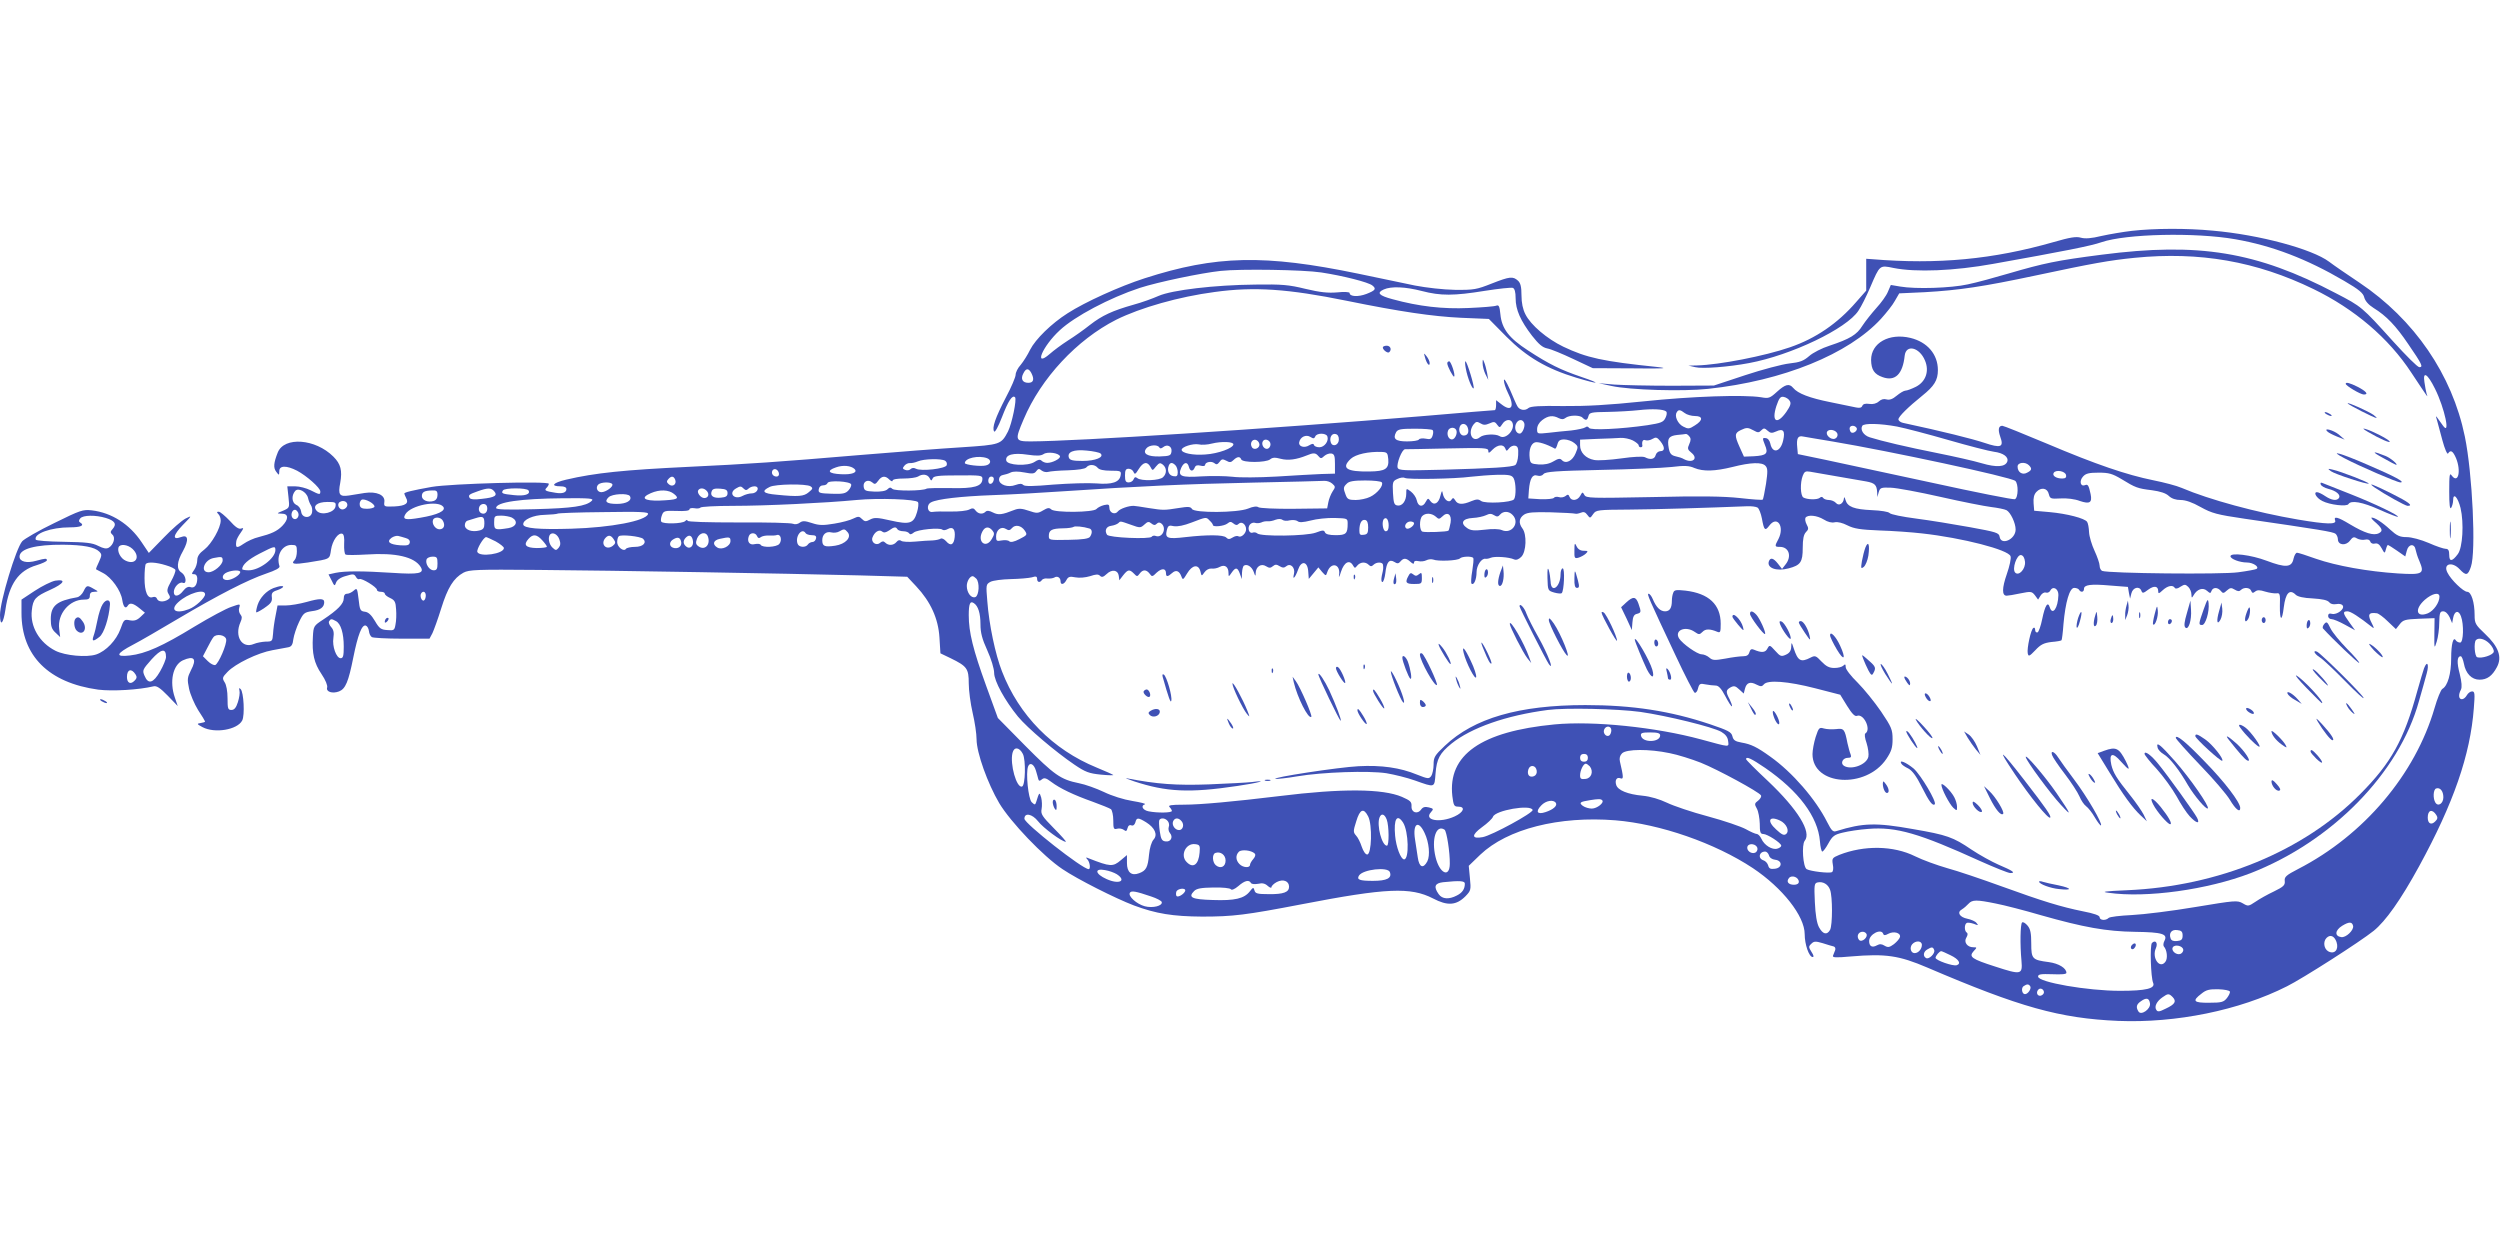 <?xml version="1.0" standalone="no"?>
<!DOCTYPE svg PUBLIC "-//W3C//DTD SVG 20010904//EN"
 "http://www.w3.org/TR/2001/REC-SVG-20010904/DTD/svg10.dtd">
<svg version="1.0" xmlns="http://www.w3.org/2000/svg"
 width="1280pt" height="640pt" viewBox="0 0 1280 640"
 preserveAspectRatio="xMidYMid meet">
<g transform="translate(0,640) scale(0.1,-0.1)"
fill="#3f51b5" stroke="none">
<path d="M10915 5218 c-44 -5 -114 -17 -155 -26 -53 -13 -84 -15 -106 -9 -24
7 -55 2 -138 -22 -311 -89 -594 -116 -931 -88 l-30 2 0 -81 0 -82 -51 -58
c-95 -110 -208 -187 -339 -232 -130 -45 -363 -90 -476 -93 l-44 -1 35 -8 c36
-9 169 1 275 21 215 40 500 176 560 268 14 20 41 74 61 121 49 114 47 113 119
98 114 -23 311 -15 510 21 364 65 501 92 555 111 126 43 480 51 685 15 189
-33 366 -101 557 -213 77 -45 98 -63 103 -85 5 -18 21 -37 48 -54 65 -40 114
-91 178 -186 70 -102 77 -117 56 -117 -9 0 -69 60 -135 133 -160 177 -160 177
-293 246 -406 213 -702 261 -1198 197 -233 -30 -294 -43 -476 -96 -71 -21
-166 -47 -210 -56 -86 -19 -266 -25 -347 -11 l-47 8 -15 -35 c-8 -20 -35 -57
-59 -83 -24 -27 -56 -67 -71 -90 -29 -47 -64 -68 -169 -103 -38 -12 -85 -36
-104 -53 -29 -25 -47 -32 -102 -38 -36 -4 -138 -31 -226 -60 l-160 -53 -215
-1 c-118 0 -251 3 -295 6 l-80 7 65 -14 c96 -21 365 -29 495 -15 384 41 720
178 886 359 27 30 60 71 71 92 l22 38 131 6 c175 10 297 28 570 86 291 62 375
77 504 90 333 33 624 -18 916 -160 210 -102 385 -251 501 -428 91 -137 86
-131 78 -107 -3 11 -8 37 -11 59 -9 58 16 43 54 -34 50 -100 81 -247 40 -188
-7 9 -18 25 -25 35 -11 16 -12 15 -5 -7 4 -14 16 -61 28 -104 12 -45 25 -74
29 -68 13 21 25 13 41 -24 27 -66 11 -133 -22 -89 -11 16 -13 5 -13 -81 0 -67
3 -94 10 -84 5 8 10 26 10 38 0 42 24 17 38 -39 18 -77 11 -203 -14 -236 -29
-39 -44 -40 -44 -4 0 23 -5 31 -18 31 -10 0 -49 13 -87 30 -40 17 -88 30 -113
30 -35 0 -50 7 -85 39 -41 38 -78 61 -94 61 -4 -1 1 -8 12 -18 43 -37 48 -50
25 -62 -27 -14 -72 0 -149 46 -61 37 -84 43 -75 19 8 -21 -43 -20 -191 5 -211
36 -452 101 -595 162 -25 11 -90 28 -145 39 -137 28 -291 80 -546 188 -119 50
-221 91 -227 91 -20 0 -23 -20 -11 -55 20 -55 4 -61 -82 -32 -60 20 -211 58
-416 102 -13 3 -23 11 -23 18 0 14 50 63 122 121 61 49 80 79 80 131 0 81 -54
144 -141 165 -109 26 -201 -26 -201 -113 1 -50 16 -73 59 -88 64 -23 103 15
113 110 7 60 76 43 104 -25 23 -54 4 -108 -46 -134 -22 -11 -46 -20 -54 -20
-8 0 -28 -12 -45 -26 -21 -18 -37 -23 -52 -19 -13 4 -27 1 -39 -10 -12 -11
-30 -16 -49 -13 -20 3 -32 0 -36 -10 -4 -10 -14 -12 -33 -8 -15 3 -74 15 -131
27 -105 21 -166 44 -190 73 -20 24 -40 19 -83 -20 -36 -33 -43 -35 -81 -28
-87 14 -355 5 -602 -21 -182 -19 -294 -25 -412 -24 -118 2 -166 -1 -177 -10
-18 -16 -46 -11 -57 9 -5 8 -22 47 -38 85 -19 42 -31 61 -31 47 0 -12 9 -40
20 -62 37 -72 20 -102 -34 -59 l-26 20 0 -25 c0 -14 -3 -26 -7 -26 -5 0 -168
-13 -363 -30 -811 -67 -1777 -129 -2012 -130 -82 0 -83 5 -37 113 89 211 273
408 474 510 125 62 322 118 504 142 203 28 376 16 676 -45 275 -56 439 -80
584 -87 l144 -6 91 -92 c103 -103 205 -163 357 -209 116 -35 135 -33 26 4
-106 36 -167 66 -274 136 -97 63 -134 111 -141 185 -4 41 -8 49 -21 44 -9 -4
-73 -9 -142 -12 -131 -6 -254 8 -389 45 -71 19 -83 33 -45 50 38 17 110 14
195 -8 96 -25 163 -25 323 1 70 11 135 18 143 15 9 -4 14 -21 14 -53 0 -59 25
-115 84 -192 34 -43 53 -60 78 -65 18 -3 78 -28 133 -54 l100 -47 205 -1 c162
-2 188 0 125 7 -281 29 -361 47 -481 104 -83 40 -167 111 -194 166 -13 25 -20
58 -20 97 0 44 -5 63 -18 75 -26 23 -41 22 -135 -15 -76 -30 -90 -33 -187 -32
-61 1 -147 11 -205 22 -55 12 -186 39 -292 61 -478 99 -727 94 -1093 -24 -127
-41 -304 -121 -394 -179 -82 -52 -164 -132 -192 -187 -12 -25 -34 -60 -48 -77
-15 -16 -26 -39 -26 -51 0 -11 -22 -64 -50 -116 -54 -104 -72 -156 -60 -174 4
-7 21 24 40 73 32 83 53 116 67 102 10 -10 -16 -135 -36 -175 -35 -67 -39 -68
-236 -81 -99 -6 -335 -24 -525 -40 -413 -35 -572 -46 -870 -60 -334 -16 -483
-31 -632 -66 -68 -16 -82 -34 -27 -34 18 0 29 -5 29 -14 0 -18 -20 -25 -56
-19 -51 8 -59 12 -46 25 7 7 12 16 12 21 0 15 -502 1 -600 -16 -101 -18 -140
-28 -140 -34 0 -2 4 -12 9 -22 16 -28 -2 -41 -60 -44 -53 -2 -54 -1 -51 24 4
35 -40 54 -101 45 -23 -4 -59 -9 -81 -13 -48 -7 -56 4 -44 65 11 63 3 96 -35
134 -92 92 -252 104 -285 21 -21 -53 -23 -78 -8 -98 15 -20 15 -20 16 3 0 29
36 30 91 2 49 -26 119 -88 119 -106 0 -18 -3 -18 -50 6 -22 11 -57 20 -79 20
l-40 0 6 -55 c6 -55 6 -55 -28 -70 -34 -14 -34 -14 -6 -15 35 0 36 -28 2 -63
-27 -27 -55 -40 -121 -57 -23 -5 -58 -21 -78 -35 -35 -24 -41 -21 -36 15 1 8
11 27 22 42 16 23 17 27 3 22 -12 -5 -30 7 -59 40 -24 25 -49 46 -56 46 -11 0
-11 -3 -2 -12 7 -7 12 -21 12 -33 0 -38 -47 -120 -83 -148 -27 -20 -37 -36
-37 -55 0 -15 -7 -38 -16 -50 -14 -20 -14 -22 0 -22 10 0 16 -9 16 -22 0 -33
-15 -52 -35 -44 -11 4 -24 -2 -37 -19 -23 -30 -48 -33 -48 -6 0 25 28 54 46
47 22 -9 17 37 -6 52 -28 17 -25 55 7 111 31 57 27 86 -11 71 -45 -17 -40 10
10 62 48 49 48 50 14 33 -19 -10 -69 -53 -111 -97 l-77 -79 -37 55 c-61 92
-153 151 -255 163 -46 5 -58 1 -192 -65 -79 -38 -153 -81 -164 -93 -32 -36
-114 -308 -114 -378 1 -62 17 -45 28 29 19 130 67 199 159 226 29 9 53 20 53
25 0 11 -6 11 -54 -2 -49 -14 -86 -5 -86 21 0 40 81 62 224 61 102 -1 161 -12
184 -35 14 -14 14 -19 -1 -52 -10 -20 -17 -38 -15 -39 2 -1 18 -10 36 -19 42
-22 91 -89 98 -138 6 -37 17 -48 29 -28 10 16 28 11 59 -14 l28 -23 -23 -22
c-18 -17 -32 -21 -54 -17 -29 6 -31 4 -48 -44 -21 -58 -74 -114 -125 -131 -49
-16 -158 -6 -208 19 -83 42 -131 125 -121 208 6 57 18 70 94 104 71 32 85 56
26 47 -20 -4 -67 -27 -105 -52 l-68 -45 0 -68 c0 -220 139 -358 393 -393 73
-9 208 -1 283 17 16 4 34 -8 73 -48 l51 -53 -15 44 c-28 82 -10 166 41 190 58
26 73 8 42 -50 -19 -38 -20 -47 -10 -95 6 -29 27 -78 46 -109 20 -30 36 -57
36 -59 0 -3 -10 -6 -23 -8 -20 -3 -20 -5 10 -21 62 -33 178 -14 203 34 14 26
8 145 -8 161 -8 8 -9 5 -6 -8 3 -11 -1 -37 -8 -59 -9 -29 -19 -40 -33 -40 -18
0 -20 7 -20 60 0 36 -6 69 -15 82 -13 21 -12 25 15 53 40 42 156 98 230 111
33 6 70 13 81 15 16 3 23 13 26 42 3 20 16 60 29 87 22 46 27 50 67 56 42 5
62 20 62 46 0 20 -23 20 -90 1 -36 -10 -84 -18 -107 -18 l-42 0 -10 -52 c-6
-29 -12 -71 -13 -93 -3 -38 -4 -40 -38 -40 -19 -1 -46 -6 -60 -12 -61 -26
-101 39 -69 111 9 20 9 29 0 40 -7 8 -10 24 -6 35 6 20 5 20 -40 4 -26 -8
-111 -54 -189 -101 -165 -101 -251 -139 -331 -148 -77 -9 -72 9 16 55 35 18
138 78 229 132 208 123 358 200 452 232 50 17 72 29 69 38 -18 55 13 109 61
109 25 0 28 -3 28 -33 0 -18 -5 -38 -12 -45 -20 -20 -3 -23 68 -12 118 19 111
15 119 66 7 46 37 89 58 81 8 -3 11 -22 9 -52 -1 -27 2 -51 7 -54 5 -4 54 -3
108 0 149 10 245 -12 277 -64 20 -33 -9 -39 -144 -30 -155 10 -244 10 -292 0
l-36 -8 16 -31 c14 -30 16 -30 23 -10 5 13 23 26 50 33 36 11 42 11 51 -4 5
-10 13 -15 18 -12 11 7 90 -41 90 -55 0 -6 9 -10 20 -10 11 0 20 -4 20 -9 0
-6 12 -16 28 -23 23 -11 28 -20 30 -58 2 -24 1 -59 -3 -77 -5 -30 -8 -32 -42
-29 -32 2 -41 8 -63 46 -19 32 -34 46 -52 48 -23 3 -26 8 -32 64 -7 57 -8 59
-25 44 -10 -9 -25 -16 -34 -16 -11 0 -17 -8 -17 -24 0 -27 -31 -59 -105 -108
-49 -32 -50 -34 -53 -88 -5 -86 6 -135 44 -191 21 -31 32 -59 29 -69 -7 -22
27 -33 61 -20 33 13 48 49 73 174 23 115 44 170 64 163 7 -2 14 -14 16 -28 1
-13 8 -27 15 -31 6 -4 75 -8 153 -8 l142 0 15 28 c7 15 28 72 45 127 33 106
63 155 114 183 29 15 66 17 382 14 383 -3 1258 -18 1645 -28 l245 -7 46 -49
c74 -79 113 -165 119 -262 l5 -81 52 -25 c84 -41 93 -53 93 -129 0 -36 9 -104
20 -151 11 -47 20 -107 20 -135 0 -69 57 -227 116 -327 58 -97 226 -273 324
-338 75 -51 271 -150 366 -186 113 -42 198 -56 349 -57 157 0 223 8 509 63
435 84 558 89 673 30 74 -39 119 -36 166 11 28 29 29 33 23 93 l-6 63 59 57
c139 132 403 199 692 176 229 -19 509 -116 704 -245 151 -101 265 -245 265
-338 0 -52 22 -117 41 -117 7 0 5 9 -6 26 -15 24 -16 28 -1 42 13 13 21 14 58
3 24 -8 49 -15 57 -17 7 -2 10 -11 7 -19 -3 -8 -8 -21 -11 -28 -4 -10 14 -11
92 -4 178 15 246 5 391 -57 474 -203 678 -260 977 -273 296 -12 621 54 864
177 79 39 376 229 444 284 61 49 139 159 233 331 176 322 262 570 280 809 6
75 5 86 -9 86 -9 0 -21 -9 -27 -20 -6 -11 -17 -20 -25 -20 -17 0 -19 23 -5 49
6 13 4 38 -6 80 -16 60 -14 91 5 91 5 0 12 -17 16 -37 9 -51 40 -83 80 -83 39
0 65 19 89 64 28 52 9 105 -61 171 -49 46 -53 54 -53 95 0 66 -17 120 -38 120
-19 0 -83 61 -101 98 -24 46 24 59 63 17 32 -34 42 -32 57 13 27 75 8 478 -31
667 -65 317 -259 600 -540 788 -63 42 -133 90 -155 107 -87 65 -356 138 -595
159 -134 13 -301 12 -415 -1z m-4150 -213 c111 -17 242 -50 262 -67 21 -17 15
-25 -31 -43 -42 -16 -86 -14 -86 5 0 5 -28 7 -63 3 -48 -4 -87 0 -163 18 -85
21 -121 24 -256 22 -210 -2 -427 -28 -496 -58 -29 -13 -87 -34 -128 -45 -109
-31 -161 -55 -224 -104 -30 -24 -81 -60 -113 -80 -31 -20 -73 -51 -92 -68 -85
-74 -38 39 51 121 76 71 255 166 410 217 93 30 312 76 414 87 102 11 423 6
515 -8z m-1485 -514 c17 -33 12 -51 -15 -51 -30 0 -41 20 -25 49 13 26 26 27
40 2z m3883 -143 c9 -13 4 -26 -17 -57 -48 -68 -77 -51 -51 30 14 41 21 50 37
47 12 -2 26 -11 31 -20z m-632 -55 c5 -5 3 -19 -4 -33 -11 -22 -23 -26 -92
-37 -138 -20 -291 -27 -299 -14 -5 8 -12 9 -19 3 -7 -5 -39 -12 -72 -16 -33
-3 -86 -8 -117 -12 -57 -6 -58 -6 -58 19 0 16 10 34 26 46 30 23 55 26 85 10
15 -7 24 -7 34 1 18 15 73 16 87 2 17 -17 25 -15 31 8 5 18 14 20 99 21 51 1
122 5 158 9 70 8 129 5 141 -7z m95 -8 c10 -8 34 -15 52 -15 42 0 42 -22 0
-48 -29 -19 -35 -19 -60 -6 -28 14 -46 54 -33 73 8 15 18 14 41 -4z m-882 -50
c14 -37 -36 -88 -66 -68 -21 13 -82 10 -100 -5 -38 -32 -66 20 -34 64 13 16
18 17 35 7 16 -10 26 -10 47 -1 22 10 28 10 39 -6 13 -17 14 -17 27 3 15 24
43 28 52 6z m60 -1 c6 -17 -9 -54 -23 -54 -18 0 -29 25 -20 48 10 25 34 29 43
6z m-289 -24 c8 -24 -1 -40 -21 -40 -17 0 -28 24 -20 45 8 22 34 18 41 -5z
m2198 6 c41 -8 159 -39 263 -69 104 -30 209 -57 233 -60 48 -6 77 -27 68 -51
-11 -27 -55 -30 -130 -8 -40 12 -142 35 -227 52 -156 31 -287 62 -347 81 -32
10 -50 39 -38 59 9 14 91 12 178 -4z m-207 -7 c7 -12 -15 -31 -28 -23 -4 3 -8
12 -8 20 0 17 26 19 36 3z m-2171 -11 c4 -3 4 -16 0 -28 -6 -18 -12 -21 -36
-16 -15 3 -31 1 -34 -4 -3 -6 -31 -10 -61 -10 -59 0 -74 13 -56 47 9 15 23 18
95 18 47 0 88 -3 92 -7z m120 2 c10 -16 -5 -50 -21 -50 -17 0 -28 24 -20 45 6
17 32 20 41 5z m1524 -4 c21 -12 27 -12 39 1 12 12 17 12 32 -2 14 -13 22 -14
44 -4 36 17 47 3 36 -45 -13 -61 -55 -71 -66 -17 -4 17 -13 27 -24 28 -17 2
-17 -1 -4 -34 19 -45 10 -55 -56 -59 l-51 -2 -23 51 c-26 58 -25 70 7 85 29
14 37 14 66 -2z m429 -19 c2 -9 -4 -20 -13 -23 -20 -8 -50 19 -40 36 10 17 49
8 53 -13z m-2612 -11 c9 -24 -15 -56 -41 -56 -13 0 -25 5 -27 11 -3 9 -10 8
-25 -1 -25 -16 -56 -6 -51 16 5 27 35 41 57 27 16 -10 20 -9 25 2 7 19 55 19
62 1z m59 -16 c0 -29 -32 -41 -41 -16 -9 24 4 48 23 44 12 -2 18 -12 18 -28z
m1794 16 c9 -10 9 -20 0 -40 -10 -22 -9 -28 11 -44 37 -30 6 -56 -38 -33 -9 6
-29 12 -44 15 -21 5 -29 14 -34 41 -9 50 0 63 43 68 21 2 41 4 44 5 4 1 12 -4
18 -12z m731 -26 c298 -50 913 -182 938 -202 17 -14 16 -87 -2 -94 -7 -3 -199
35 -427 85 -228 49 -475 102 -549 118 l-135 28 -3 33 c-5 48 3 63 30 57 13 -2
79 -14 148 -25z m-1020 5 c17 -9 30 -20 30 -25 0 -6 5 -10 10 -10 6 0 9 3 9 8
-4 22 3 34 16 28 9 -3 25 0 36 7 17 10 23 9 40 -12 24 -30 24 -51 0 -51 -10 0
-21 -9 -24 -20 -5 -21 -27 -26 -55 -11 -10 5 -59 3 -121 -6 -58 -8 -120 -12
-139 -8 -43 8 -72 38 -72 75 l0 29 88 4 c48 1 102 4 120 5 18 1 46 -5 62 -13z
m-1912 -18 c4 -21 -27 -35 -38 -17 -12 19 0 42 19 38 9 -2 17 -11 19 -21z m57
-2 c0 -11 -7 -21 -16 -23 -18 -3 -33 23 -23 39 10 17 39 5 39 -16z m1555 7
c21 -17 21 -20 7 -53 -16 -39 -50 -56 -70 -35 -9 10 -18 9 -43 -6 -22 -13 -47
-18 -76 -16 -39 3 -43 6 -46 32 -5 42 6 74 27 81 16 5 60 -9 102 -32 4 -2 9 8
13 22 5 19 13 25 35 25 16 0 39 -8 51 -18z m-1745 -7 c0 -19 -78 -48 -144 -52
-63 -5 -121 7 -121 24 0 15 57 33 86 28 16 -4 47 -2 69 4 49 12 110 10 110 -4z
m-380 -15 c5 -8 11 -7 21 1 21 17 46 3 42 -23 -3 -21 -9 -23 -60 -25 -63 -2
-91 15 -68 42 14 17 56 20 65 5z m1772 -6 c6 -15 7 -15 19 0 7 10 21 16 31 14
14 -3 18 -12 16 -48 -1 -24 -8 -47 -15 -51 -17 -11 -119 -17 -374 -24 -196 -5
-222 -4 -228 10 -7 20 22 95 38 95 6 0 104 1 219 4 187 4 207 3 207 -12 0 -14
4 -13 22 6 26 26 56 29 65 6z m-2072 -26 c20 -19 -27 -38 -92 -38 -50 0 -65 4
-70 16 -11 30 24 44 91 37 34 -3 66 -10 71 -15z m-208 -14 c4 -12 -39 -34 -65
-34 -10 0 -23 5 -29 11 -8 8 -18 6 -36 -6 -35 -23 -140 -18 -145 7 -6 30 36
41 109 30 48 -7 68 -6 82 3 20 14 78 6 84 -11z m1681 -15 c4 -50 -15 -62 -96
-63 -118 -2 -147 17 -96 65 25 23 91 38 159 35 27 -1 30 -5 33 -37z m-358 16
c12 -14 15 -14 31 1 9 8 26 14 36 12 15 -3 18 -13 18 -53 l0 -50 -70 -2 c-38
-2 -142 -7 -230 -13 -91 -5 -188 -6 -225 -1 -36 4 -107 5 -158 2 -106 -7 -123
1 -104 44 14 30 32 32 39 5 6 -24 21 -26 30 -4 4 11 13 14 29 10 13 -4 24 -2
24 3 0 15 32 22 47 10 11 -9 16 -8 27 6 10 15 16 16 35 6 17 -10 24 -9 37 4
19 18 33 19 39 3 7 -18 127 -17 148 0 12 10 25 11 54 3 38 -10 81 -4 133 17
35 15 46 14 60 -3z m-1696 -11 c23 -9 20 -31 -6 -37 -25 -7 -108 3 -108 12 0
26 71 41 114 25z m-215 -13 c8 -5 11 -15 8 -23 -6 -18 -131 -32 -157 -18 -11
6 -21 5 -28 -2 -6 -6 -18 -8 -27 -4 -14 5 -15 9 -5 21 7 9 20 15 29 14 9 -1
27 3 41 9 30 13 120 15 139 3z m1051 -31 c11 -21 11 -21 29 2 16 19 21 20 35
9 20 -17 21 -45 1 -64 -17 -18 -113 -21 -132 -5 -9 7 -14 6 -19 -6 -3 -9 -15
-16 -25 -16 -15 0 -19 7 -19 35 0 28 4 35 19 35 10 0 22 -8 25 -17 6 -14 10
-11 26 15 23 37 44 41 60 12z m128 8 c7 -7 12 -23 12 -36 0 -19 -5 -23 -22
-20 -23 3 -34 28 -24 54 7 17 18 18 34 2z m3022 -4 c11 -12 11 -30 2 -91 -7
-42 -14 -79 -17 -81 -2 -3 -55 1 -117 8 -83 9 -203 11 -449 5 -315 -6 -338 -6
-347 11 -9 16 -10 16 -21 -4 -14 -26 -46 -29 -55 -6 -5 13 -9 14 -21 4 -8 -6
-23 -9 -34 -5 -10 3 -22 1 -25 -4 -4 -5 -34 -8 -69 -7 l-62 4 3 43 c5 59 18
82 43 74 13 -4 25 -1 32 8 10 12 62 16 292 21 154 3 317 10 363 15 66 8 90 7
117 -5 46 -19 105 -17 195 5 94 24 153 26 170 5z m1348 4 c17 -17 15 -26 -9
-38 -24 -14 -49 2 -49 31 0 22 39 26 58 7z m-6013 -19 c18 -18 -12 -30 -69
-27 -65 3 -76 18 -26 35 36 13 77 9 95 -8z m1245 6 c8 -10 31 -15 67 -15 51 0
54 -2 51 -22 -5 -37 -43 -50 -126 -43 -40 3 -138 0 -218 -6 -102 -9 -147 -10
-155 -2 -8 8 -19 7 -39 0 -39 -15 -85 1 -85 28 0 12 8 21 20 23 11 2 29 7 40
13 13 6 38 6 70 0 41 -8 51 -7 61 7 10 13 14 14 27 3 9 -7 24 -10 34 -7 10 3
55 7 101 8 52 2 87 7 94 15 14 17 43 16 58 -2z m-1632 -28 c2 -10 -3 -17 -12
-17 -18 0 -29 16 -21 31 9 14 29 6 33 -14z m5417 -16 c61 -11 128 -22 150 -26
44 -8 54 -18 56 -55 l1 -25 7 25 c7 23 12 25 62 23 30 -1 144 -22 254 -47 110
-25 227 -48 260 -52 33 -4 68 -11 78 -16 21 -11 47 -66 47 -99 0 -51 -75 -84
-82 -37 -3 20 -16 24 -153 49 -82 15 -206 35 -275 44 -69 9 -129 21 -135 28
-6 7 -44 13 -90 15 -92 4 -126 17 -136 52 -4 14 -7 18 -8 9 -2 -27 -26 -42
-41 -24 -7 8 -23 15 -36 15 -12 0 -26 5 -29 10 -4 7 -11 8 -18 1 -14 -11 -66
-9 -84 2 -15 10 -17 75 -3 111 8 21 14 25 37 21 15 -3 78 -14 138 -24z m1173
7 c3 -13 -3 -18 -20 -18 -31 0 -52 15 -43 29 11 18 59 9 63 -11z m284 -21 c72
-44 82 -48 156 -57 43 -6 71 -15 86 -29 15 -14 36 -21 61 -21 25 0 60 -12 102
-36 58 -32 83 -39 226 -60 386 -56 453 -67 465 -77 6 -5 12 -18 12 -28 0 -30
40 -35 61 -8 15 20 21 22 37 12 11 -6 29 -9 41 -6 13 3 23 0 27 -10 3 -9 13
-13 24 -10 13 3 23 -4 34 -24 15 -28 16 -28 22 -5 3 12 8 22 10 22 2 0 23 -13
46 -29 l43 -30 8 30 c9 35 40 37 45 4 2 -11 10 -37 19 -57 28 -66 19 -72 -110
-64 -154 10 -315 39 -419 75 -47 17 -91 31 -97 31 -7 0 -14 -14 -18 -30 -9
-46 -40 -48 -138 -11 -79 30 -185 43 -185 23 0 -14 48 -32 84 -32 32 0 66 -23
49 -33 -5 -3 -47 -11 -93 -17 -82 -12 -664 -6 -697 7 -7 3 -13 15 -13 27 0 11
-12 46 -26 76 -14 30 -27 73 -28 95 -1 23 -5 46 -10 53 -11 18 -103 42 -192
50 l-79 7 -3 38 c-2 27 2 45 14 58 24 26 57 21 64 -11 6 -23 9 -25 60 -22 33
2 73 -3 99 -13 50 -17 64 -9 55 35 -10 46 -14 52 -29 46 -24 -9 -30 22 -10 44
14 16 31 20 80 20 52 0 70 -5 117 -33z m-6103 6 c8 -16 10 -16 16 -3 4 13 28
16 130 16 115 1 125 0 125 -17 0 -39 -41 -51 -163 -48 -62 1 -118 0 -123 -3
-19 -12 -163 -13 -175 -1 -9 9 -15 8 -25 -2 -9 -9 -33 -13 -67 -12 -46 2 -52
5 -55 25 -4 27 22 40 44 22 12 -11 17 -10 30 8 18 26 37 28 58 6 9 -8 16 -11
16 -5 0 7 23 11 58 11 31 0 64 5 72 10 23 15 48 12 59 -7z m2991 -2 c12 -23
13 -91 2 -107 -11 -17 -148 -24 -169 -9 -13 10 -23 10 -50 -1 -44 -19 -70 -18
-82 4 -9 14 -12 15 -20 3 -12 -19 -38 0 -44 32 -3 18 -5 16 -12 -11 -9 -40
-33 -52 -51 -28 -12 17 -13 16 -24 -3 -15 -30 -39 -26 -46 7 -3 15 -17 35 -30
45 -24 18 -24 18 -24 -11 0 -37 -21 -65 -46 -60 -16 3 -19 13 -22 64 -3 57 -1
61 23 72 15 7 31 9 38 5 14 -9 255 -5 337 6 36 4 97 9 137 10 62 1 74 -2 83
-18z m-4293 -7 c9 -23 -13 -40 -32 -24 -12 10 -13 16 -4 26 15 18 28 18 36 -2z
m1631 -1 c-5 -25 -28 -28 -28 -4 0 12 6 21 16 21 9 0 14 -7 12 -17z m-730 -23
c2 -6 -4 -20 -14 -31 -15 -16 -29 -19 -86 -17 -63 2 -69 4 -66 23 2 12 10 20
22 20 11 0 21 5 23 12 5 15 116 9 121 -7z m2463 4 c17 -15 17 -18 2 -40 -9
-14 -19 -39 -22 -56 l-6 -31 -170 -2 c-94 -1 -176 3 -182 8 -8 6 -27 4 -53 -7
-55 -22 -275 -23 -287 -2 -7 12 -19 13 -68 5 -76 -12 -77 -12 -155 0 -36 6
-69 11 -75 11 -26 1 -71 -15 -81 -28 -15 -20 -44 -8 -44 18 0 17 -4 19 -27 14
-16 -4 -33 -13 -39 -20 -15 -18 -214 -20 -232 -2 -10 10 -19 8 -41 -5 -27 -16
-33 -16 -74 -2 -35 12 -51 13 -74 4 -63 -25 -81 -27 -109 -13 -19 10 -31 11
-38 4 -15 -15 -37 -12 -51 6 -9 13 -16 14 -33 5 -11 -6 -54 -11 -94 -10 -40 1
-82 0 -93 -2 -27 -5 -34 36 -8 49 31 17 153 31 318 37 88 3 252 12 365 20 372
25 621 37 965 44 187 4 351 8 364 9 14 1 32 -5 42 -14z m254 6 c10 -16 -24
-57 -60 -74 -18 -9 -52 -16 -74 -16 -35 0 -43 4 -51 26 -13 34 -13 40 6 58 11
12 36 16 94 16 43 0 82 -4 85 -10z m-3940 -9 c7 -12 -33 -41 -56 -41 -21 0
-31 24 -16 39 13 13 64 15 72 2z m1015 -11 c13 -9 12 -13 -9 -30 -25 -22 -54
-24 -164 -13 -71 6 -81 18 -36 40 29 15 188 17 209 3z m-342 -12 c9 -9 15 -9
24 0 7 7 20 12 31 12 29 0 17 -35 -13 -36 -14 0 -35 -6 -48 -13 -42 -23 -75
14 -34 38 22 13 26 13 40 -1z m-2231 -47 c3 -14 10 -31 15 -38 5 -7 8 -22 6
-35 -5 -34 -52 -33 -56 2 -2 15 -12 30 -25 35 -23 11 -26 47 -6 71 16 19 58
-4 66 -35z m953 34 c19 -22 4 -32 -62 -39 -37 -5 -58 -3 -63 4 -9 15 -4 19 42
35 50 18 68 18 83 0z m176 4 c12 -20 -20 -30 -75 -24 -60 6 -66 9 -56 24 8 14
122 14 131 0z m914 -4 c13 -16 6 -35 -14 -35 -18 0 -39 27 -31 40 9 14 31 12
45 -5z m105 -10 c0 -15 -8 -21 -34 -23 -38 -4 -57 9 -47 33 4 12 16 15 43 13
30 -2 38 -7 38 -23z m-1485 -9 c0 -16 -7 -27 -20 -31 -29 -9 -60 4 -60 25 0
21 13 28 53 29 22 1 27 -3 27 -23z m1211 5 c31 -25 18 -30 -75 -34 -79 -2 -99
14 -44 38 46 20 92 18 119 -4z m-226 -11 c13 -22 -17 -40 -66 -40 -53 0 -67
11 -43 34 18 18 99 22 109 6z m-1308 -55 c-2 -5 -19 -10 -38 -10 -25 0 -35 5
-37 19 -2 10 2 22 9 27 16 9 71 -21 66 -36z m1113 31 c-29 -28 -98 -38 -292
-43 -145 -4 -198 -2 -198 6 0 30 123 48 345 50 137 1 157 -1 145 -13z m1670
-7 c4 -6 2 -29 -5 -52 -17 -58 -38 -64 -135 -42 -69 16 -84 16 -105 5 -22 -12
-28 -11 -42 3 -14 14 -19 14 -44 2 -15 -8 -59 -20 -97 -26 -59 -10 -79 -9
-115 3 -37 12 -48 12 -62 2 -10 -8 -25 -10 -34 -6 -9 5 -134 8 -278 7 -166 0
-263 3 -263 9 0 6 -5 5 -12 -2 -14 -14 -114 -16 -122 -3 -4 5 -2 20 3 33 8 22
14 24 75 22 41 -2 66 1 66 8 0 6 11 8 25 6 14 -3 28 -1 31 3 3 5 78 9 167 9
168 0 476 15 632 30 113 11 306 4 315 -11z m-2922 -18 c-2 -9 -11 -17 -21 -19
-21 -4 -35 27 -17 38 19 12 42 0 38 -19z m-60 -3 c-4 -32 -71 -49 -95 -25 -25
25 -1 47 54 47 40 0 44 -2 41 -22z m551 -2 c17 -21 -28 -42 -118 -57 -76 -13
-92 -9 -75 19 28 45 165 72 193 38z m224 2 c6 -19 -3 -38 -18 -38 -18 0 -28
17 -21 35 7 18 33 20 39 3z m6506 -7 c7 -5 17 -30 22 -56 11 -61 16 -65 38
-36 40 53 79 -4 47 -68 -21 -39 -20 -41 7 -41 47 0 62 -49 29 -90 l-18 -23
-21 27 c-23 29 -38 33 -46 13 -13 -35 39 -54 101 -37 61 16 72 32 72 105 0 46
5 68 16 80 14 14 15 20 4 40 -7 13 -9 28 -6 34 11 17 58 13 94 -9 20 -13 42
-18 56 -14 15 3 40 -3 65 -16 34 -17 66 -22 164 -26 67 -2 165 -9 217 -15 208
-23 444 -84 454 -117 4 -10 -5 -51 -19 -91 -25 -72 -26 -111 -1 -111 7 0 39 5
71 12 54 11 58 10 74 -10 l16 -22 13 21 c7 11 19 18 27 15 8 -3 19 2 23 11 14
25 42 8 41 -24 -2 -67 -30 -106 -44 -63 -10 33 -24 12 -39 -60 -7 -35 -18 -66
-24 -68 -7 -2 -12 4 -12 13 0 9 -4 14 -9 10 -13 -7 -34 -106 -29 -130 4 -18 8
-16 39 16 27 29 43 37 82 42 26 2 50 6 52 9 2 2 7 39 10 83 10 112 31 185 55
185 10 0 22 -4 25 -10 9 -15 25 -12 25 5 0 21 34 26 135 17 l90 -7 5 -30 6
-30 7 28 c8 30 41 38 51 12 5 -14 10 -13 35 6 30 22 51 19 51 -8 0 -14 4 -13
23 5 25 23 52 29 62 12 4 -6 15 -4 29 6 21 13 25 13 40 -1 9 -9 16 -26 16 -38
1 -20 2 -20 11 -5 18 32 48 42 69 23 16 -14 18 -14 23 0 8 19 31 19 47 0 11
-14 15 -14 32 2 16 14 22 15 40 4 15 -9 23 -10 31 -2 16 16 47 13 53 -4 5 -12
9 -13 20 -4 11 9 24 9 52 0 20 -6 46 -10 57 -9 18 3 20 -2 18 -64 -1 -78 11
-83 20 -7 9 73 30 95 61 64 10 -10 40 -17 88 -19 49 -3 75 -9 83 -19 7 -9 20
-13 37 -10 15 3 29 0 33 -8 11 -17 -30 -48 -55 -42 -14 4 -20 0 -20 -11 0 -9
8 -16 18 -16 9 0 40 -13 69 -29 l51 -28 -29 40 c-34 47 -36 57 -10 57 16 0 57
-26 129 -83 8 -6 7 0 -3 19 -25 48 -19 60 25 54 8 -1 34 -20 56 -42 l41 -39
19 24 c17 23 28 26 99 29 l80 3 -1 -80 c-1 -78 0 -79 12 -40 7 22 13 66 13 98
1 49 4 57 20 57 12 0 24 -12 33 -30 l13 -31 5 27 c7 37 28 42 40 9 16 -42 13
-135 -4 -135 -8 0 -18 5 -22 11 -13 22 -24 -17 -24 -92 0 -79 -18 -141 -45
-156 -8 -5 -26 -49 -40 -98 -99 -340 -362 -651 -698 -824 -62 -32 -72 -41 -69
-62 2 -21 -6 -29 -55 -53 -32 -15 -75 -39 -95 -53 -36 -24 -38 -24 -65 -8 -28
16 -38 15 -243 -19 -118 -20 -264 -38 -324 -41 -61 -3 -114 -9 -120 -15 -15
-15 -46 -12 -46 4 0 9 -28 19 -85 30 -113 23 -205 51 -420 129 -99 36 -223 78
-275 92 -52 15 -127 42 -165 61 -111 55 -261 57 -388 7 -36 -15 -38 -18 -33
-49 4 -19 2 -35 -4 -39 -13 -8 -112 4 -130 15 -19 12 -26 125 -10 145 37 44
-35 161 -188 306 -62 58 -112 108 -112 112 0 16 26 4 98 -45 171 -118 270
-250 280 -375 2 -29 8 -53 12 -53 5 0 19 19 32 43 20 36 30 44 73 54 28 7 86
16 130 19 144 12 262 -23 574 -165 74 -33 143 -61 154 -61 30 0 12 12 -61 43
-34 15 -96 49 -138 77 -94 64 -125 75 -299 105 -190 34 -257 32 -392 -10 -18
-6 -25 1 -48 46 -58 116 -178 255 -291 335 -68 49 -99 64 -147 72 -33 6 -42
12 -47 32 -5 22 -21 30 -115 62 -203 68 -396 98 -638 98 -340 0 -570 -67 -719
-208 -53 -50 -58 -59 -58 -97 0 -22 -6 -49 -12 -58 -12 -16 -17 -15 -73 7 -87
36 -183 49 -299 43 -102 -5 -454 -59 -425 -65 8 -1 58 4 110 13 130 22 366 30
458 16 41 -7 106 -23 145 -37 105 -37 100 -39 106 36 6 75 21 103 82 153 101
81 279 144 493 172 89 12 357 6 474 -10 138 -20 370 -77 414 -102 22 -13 33
-28 35 -47 4 -33 13 -33 -138 8 -232 63 -552 96 -751 77 -376 -36 -547 -156
-523 -367 6 -48 9 -54 30 -54 39 0 28 -29 -18 -50 -76 -35 -159 -20 -122 21
15 17 14 19 -10 25 -20 5 -31 2 -40 -11 -19 -26 -51 -15 -49 17 1 23 -6 29
-49 48 -98 42 -306 44 -628 4 -231 -28 -404 -44 -489 -44 -66 0 -82 -3 -73
-12 7 -7 12 -16 12 -20 0 -10 -74 -11 -119 -2 -31 6 -42 29 -19 36 7 3 -22 10
-64 17 -44 7 -105 26 -146 46 -38 18 -96 39 -128 45 -94 19 -126 42 -275 192
l-140 142 -60 165 c-67 185 -89 274 -89 361 0 59 7 75 26 62 22 -14 34 -52 34
-108 0 -43 8 -75 35 -134 20 -44 35 -94 35 -115 0 -42 55 -142 122 -224 49
-59 193 -181 289 -246 56 -38 75 -45 135 -51 38 -4 67 -4 64 -2 -3 3 -41 20
-85 38 -225 92 -398 267 -485 493 -34 87 -66 239 -75 359 -7 84 -7 86 16 99
13 7 60 13 104 14 44 1 92 5 108 9 21 7 27 5 27 -8 0 -18 15 -21 25 -5 4 5 17
9 28 7 12 -1 28 1 35 5 15 10 32 0 32 -19 0 -21 18 -17 30 6 9 17 17 20 46 14
21 -4 52 -1 75 6 30 10 42 11 51 2 9 -9 17 -7 34 9 27 26 58 21 62 -9 l3 -23
20 26 c24 30 32 31 55 8 15 -16 17 -16 29 0 16 22 34 22 51 0 12 -17 14 -17
37 6 26 23 47 22 47 -5 0 -18 9 -18 31 2 20 18 37 12 48 -18 7 -19 9 -17 29
16 26 44 58 49 68 11 6 -26 6 -26 21 -5 9 13 24 20 36 19 12 -2 31 2 43 9 25
13 44 0 44 -32 0 -20 1 -20 16 2 20 29 30 28 42 -5 l10 -28 1 32 c1 17 5 34
10 37 16 10 40 -5 50 -32 8 -24 10 -24 10 -6 1 33 28 51 53 35 16 -10 23 -10
35 0 12 10 19 10 35 0 15 -9 23 -9 34 0 22 18 47 -8 39 -40 -9 -35 7 -18 21
22 16 48 48 44 52 -7 l3 -40 25 30 24 29 19 -23 c19 -21 20 -22 26 -3 18 56
70 45 61 -13 -3 -17 2 -10 10 17 16 49 44 64 62 31 8 -14 10 -14 21 0 16 19
42 21 59 4 9 -9 15 -9 24 0 16 16 48 15 49 0 2 -19 2 -20 -6 -55 -4 -19 -3
-33 3 -33 5 0 12 21 15 46 6 56 20 73 46 57 15 -10 22 -9 31 2 16 19 29 19 52
-2 12 -11 18 -12 18 -3 0 8 8 10 22 7 12 -3 30 -1 40 4 11 6 27 7 36 4 24 -10
125 -6 137 6 11 11 62 12 68 2 3 -5 0 -34 -5 -66 -6 -32 -7 -61 -4 -65 12 -11
26 21 26 59 0 34 26 72 46 68 5 -1 17 1 26 5 20 9 94 4 120 -8 11 -5 24 0 37
13 26 26 29 115 6 145 -21 28 -18 53 8 71 19 12 48 14 138 12 63 -2 119 -5
124 -7 6 -2 19 1 29 5 14 6 23 3 33 -11 14 -19 15 -18 30 4 15 21 21 22 187
23 141 1 400 9 601 17 22 1 46 -2 54 -7z m-7472 -27 c8 -21 -13 -42 -28 -27
-13 13 -5 43 11 43 6 0 13 -7 17 -16z m1791 -6 c-12 -35 -189 -69 -393 -75
-167 -5 -245 2 -246 22 -2 24 51 48 110 49 33 1 62 4 65 6 2 3 109 7 236 8
191 3 231 1 228 -10z m4426 -4 c40 -40 -4 -101 -55 -78 -13 6 -49 7 -87 2 -53
-6 -71 -5 -90 8 -37 25 -25 49 28 52 25 1 55 8 68 14 18 9 28 9 42 0 14 -9 21
-8 30 3 16 19 45 19 64 -1z m-393 -9 c15 -14 18 -14 33 0 27 28 50 11 43 -31
-4 -20 -8 -38 -11 -41 -6 -6 -118 -10 -133 -5 -16 5 -17 64 -1 80 17 17 48 15
69 -3z m-6809 -7 c46 -14 57 -31 35 -56 -13 -14 -13 -19 -1 -30 16 -14 6 -51
-19 -66 -12 -7 -26 -5 -54 9 -31 16 -62 19 -178 21 -78 1 -141 6 -142 11 -11
31 78 63 175 63 57 0 77 10 52 25 -8 5 -7 11 1 21 14 17 78 18 131 2z m1938
-28 c0 -23 -5 -31 -25 -36 -39 -10 -75 3 -75 27 0 11 6 21 13 23 6 2 26 8 42
13 38 12 45 8 45 -27z m141 30 c33 -18 24 -47 -18 -54 -69 -11 -73 -9 -73 29
0 33 2 35 36 35 19 0 44 -5 55 -10z m-353 -17 c13 -24 4 -43 -18 -43 -21 0
-40 28 -33 48 7 18 41 15 51 -5z m3926 1 c9 -8 16 -18 16 -22 0 -12 58 -6 75
8 12 10 18 10 30 0 12 -10 19 -10 27 -2 15 15 38 -3 38 -28 0 -21 -25 -44 -39
-36 -6 4 -19 1 -30 -6 -16 -10 -23 -10 -33 0 -14 14 -93 15 -208 2 -93 -11
-106 -6 -96 35 6 24 11 27 36 21 19 -3 51 3 92 19 76 29 73 29 92 9z m410 2
c15 3 32 1 39 -4 9 -8 28 -7 68 3 29 8 84 14 122 13 66 -2 67 -2 67 -29 0 -51
-8 -59 -61 -59 -34 0 -51 5 -55 14 -5 13 -12 12 -47 -1 -48 -18 -283 -21 -300
-4 -5 5 -16 7 -23 4 -19 -7 -29 24 -14 42 6 7 18 11 26 8 8 -3 22 -2 32 2 9 5
24 7 33 6 8 -1 26 2 40 8 15 5 28 5 36 -1 6 -5 23 -6 37 -2z m506 -27 c0 -19
-5 -29 -15 -29 -15 0 -22 50 -9 63 12 12 24 -4 24 -34z m-105 -9 c0 -29 -4
-36 -22 -38 -19 -3 -23 1 -23 21 0 38 11 58 29 55 11 -2 16 -14 16 -38z
m-1214 13 c46 -17 49 -16 68 1 17 16 23 17 36 6 12 -10 19 -10 27 -2 8 8 15 9
25 1 28 -24 4 -76 -30 -63 -8 3 -17 1 -20 -4 -9 -14 -219 -5 -229 10 -14 22
-4 43 22 46 14 2 29 8 35 13 12 12 9 12 66 -8z m1449 8 c0 -14 -28 -33 -39
-27 -16 10 -1 36 20 36 10 0 19 -4 19 -9z m-1993 -38 c14 -21 12 -23 -27 -43
-29 -15 -46 -18 -53 -11 -5 5 -23 7 -38 4 -26 -5 -29 -3 -29 20 0 34 26 54 50
39 14 -9 21 -8 31 4 17 20 48 14 66 -13z m331 11 c14 -4 16 -23 3 -42 -6 -10
-37 -15 -110 -16 -99 -2 -101 -1 -101 20 0 30 15 38 72 39 26 0 50 4 54 7 6 6
50 2 82 -8z m-983 -4 c3 -5 17 -10 30 -10 13 0 27 -5 30 -11 5 -7 12 -5 23 4
18 16 135 27 147 15 4 -4 17 -3 27 3 27 15 40 -1 36 -41 -4 -40 -21 -48 -44
-21 -10 11 -22 17 -28 13 -6 -4 -24 -8 -41 -9 -16 0 -57 -3 -90 -6 -33 -3 -65
-1 -71 4 -7 6 -16 4 -24 -6 -15 -18 -41 -20 -58 -3 -8 8 -15 8 -27 -2 -19 -16
-47 4 -38 28 10 28 34 43 49 31 10 -8 19 -6 36 5 26 19 35 20 43 6z m486 -6
c11 -13 11 -20 -2 -42 -30 -54 -78 -17 -49 37 13 25 33 27 51 5z m-741 -9 c22
-26 -11 -61 -64 -69 -54 -8 -66 -3 -66 28 0 30 20 47 47 40 12 -3 30 -1 40 5
24 14 28 14 43 -4z m-215 -5 c3 -5 17 -10 31 -10 19 0 25 -5 22 -17 -2 -10
-10 -18 -18 -18 -8 0 -19 -6 -23 -12 -11 -18 -46 -16 -53 2 -15 38 22 86 41
55z m-1261 -32 c7 -19 6 -31 -4 -43 -12 -14 -15 -14 -31 1 -19 17 -25 54 -12
68 14 13 38 0 47 -26z m760 16 c16 -42 -15 -75 -48 -51 -14 10 -15 18 -7 40
12 30 45 37 55 11z m252 1 c5 -11 10 -12 18 -6 7 6 26 10 42 9 16 -1 35 0 43
3 19 5 26 -28 11 -46 -14 -17 -86 -20 -95 -5 -3 6 -17 7 -31 4 -26 -7 -41 13
-30 41 7 20 35 19 42 0z m-1798 -10 c15 -4 22 -13 20 -23 -3 -14 -13 -16 -48
-14 -56 4 -72 18 -46 38 11 8 27 12 35 10 9 -2 26 -7 39 -11z m698 -11 c13
-14 24 -29 24 -33 0 -4 -23 -7 -52 -7 -57 1 -70 16 -42 47 23 26 42 24 70 -7z
m368 2 c9 -13 7 -20 -7 -31 -35 -26 -66 12 -35 43 15 15 28 11 42 -12z m149 5
c20 -20 -1 -41 -42 -41 -22 0 -43 -5 -46 -10 -11 -17 -45 9 -45 34 0 12 3 26
8 30 9 11 112 0 125 -13z m255 -11 c4 -27 -17 -44 -35 -28 -16 13 -17 30 -1
46 17 17 32 10 36 -18z m-1010 -2 c23 -13 42 -28 42 -34 0 -30 -125 -48 -136
-20 -5 13 32 76 45 76 3 0 25 -10 49 -22z m950 -5 c3 -22 -19 -36 -43 -27 -20
8 -19 31 3 43 23 14 36 9 40 -16z m252 7 c0 -27 -45 -48 -68 -33 -26 16 -20
37 13 44 50 11 55 10 55 -11z m-3062 -40 c43 -40 18 -85 -34 -61 -26 11 -45
47 -37 69 8 19 47 14 71 -8z m732 -7 c-1 -42 -82 -103 -137 -103 -18 0 -33 3
-33 6 0 22 30 49 88 79 78 40 82 41 82 18z m8958 -59 c4 -36 -31 -75 -50 -56
-18 18 8 94 30 90 11 -2 18 -15 20 -34z m-9228 7 c0 -23 -45 -61 -72 -61 -45
0 -23 64 26 73 41 8 46 7 46 -12z m1100 -16 c0 -28 -4 -35 -20 -35 -22 0 -44
34 -36 56 3 8 17 14 31 14 22 0 25 -4 25 -35z m-1391 -9 c25 -7 47 -18 49 -24
2 -7 -8 -33 -22 -58 -21 -38 -23 -49 -13 -65 10 -16 9 -21 -3 -29 -22 -14 -50
-12 -56 4 -3 9 -12 12 -21 9 -27 -11 -43 26 -43 97 0 37 3 70 7 73 10 11 54 8
102 -7z m381 -35 c0 -15 -42 -41 -67 -41 -30 0 -30 28 0 40 30 12 67 12 67 1z
m3768 -33 c19 -19 15 -87 -4 -95 -21 -8 -44 22 -44 57 0 24 16 50 30 50 3 0
11 -5 18 -12z m-3948 -81 c0 -18 -49 -64 -83 -76 -67 -26 -99 -5 -54 36 50 46
137 71 137 40z m1130 -6 c0 -11 -4 -22 -9 -25 -11 -7 -23 22 -15 35 9 16 24
10 24 -10z m10310 -6 c0 -30 -29 -72 -59 -85 -60 -24 -70 21 -16 69 38 33 75
41 75 16z m-10770 -125 c25 -13 40 -62 40 -131 0 -47 -3 -59 -16 -59 -22 0
-44 61 -37 104 4 27 1 42 -12 56 -9 10 -14 24 -10 29 8 13 12 14 35 1z m-562
-93 c5 -24 -39 -125 -56 -132 -7 -2 -24 6 -38 20 l-25 25 22 42 c12 24 26 49
32 56 15 19 61 11 65 -11z m11588 -22 c14 -14 24 -33 22 -42 -3 -17 -62 -36
-85 -28 -13 5 -18 76 -6 88 14 14 45 6 69 -18z m-11896 -69 c0 -11 -14 -45
-30 -73 -35 -61 -61 -69 -80 -23 -12 28 -10 32 36 84 50 55 74 59 74 12z
m-156 -89 c8 -12 7 -21 -6 -33 -20 -20 -38 -11 -38 20 0 39 23 46 44 13z
m7556 -286 c0 -11 -5 -23 -11 -27 -15 -9 -33 12 -26 30 9 23 37 20 37 -3z
m250 -26 c0 -37 -91 -39 -98 -2 -3 14 5 17 47 17 38 0 51 -4 51 -15z m-3263
-95 c16 -31 13 -162 -4 -167 -28 -10 -63 115 -49 172 8 33 35 30 53 -5z m3311
4 c42 -8 114 -31 160 -49 87 -35 297 -149 308 -167 4 -6 -3 -18 -14 -27 -19
-14 -20 -18 -7 -41 8 -14 14 -49 15 -77 0 -44 3 -53 18 -53 20 0 92 -46 92
-60 0 -5 -9 -12 -20 -15 -26 -8 -67 17 -82 51 -6 13 -17 24 -23 24 -7 0 -32
11 -57 25 -24 13 -111 43 -193 65 -83 22 -177 54 -210 70 -38 18 -84 32 -125
36 -76 7 -127 28 -135 55 -8 25 3 42 22 34 16 -6 16 5 -3 86 -4 17 0 31 11 42
22 22 138 23 243 1z m-418 -24 c0 -13 -7 -20 -20 -20 -13 0 -20 7 -20 20 0 13
7 20 20 20 13 0 20 -7 20 -20z m-2826 -66 c5 -16 10 -35 12 -43 3 -10 7 -11
19 -1 11 9 21 7 47 -13 45 -34 117 -68 213 -102 44 -16 86 -33 93 -38 6 -5 12
-31 12 -57 0 -43 2 -48 20 -43 11 3 26 0 34 -6 11 -9 15 -7 19 9 3 13 11 18
20 14 9 -3 16 3 20 15 6 26 14 26 55 1 45 -28 61 -64 38 -89 -10 -11 -20 -43
-23 -77 -6 -65 -15 -82 -51 -95 -39 -15 -62 5 -62 52 l0 41 -31 -26 c-41 -35
-54 -34 -164 9 -16 7 -18 6 -7 -6 12 -13 17 -49 6 -49 -32 0 -329 234 -329
258 0 33 40 25 70 -13 25 -33 122 -105 142 -105 4 0 -23 31 -61 69 -61 62 -68
73 -63 99 3 16 2 42 -2 58 -9 30 -10 29 -26 -23 -5 -15 -7 -15 -23 0 -17 18
-31 150 -18 183 9 23 30 12 40 -22z m2836 22 c20 -26 8 -61 -22 -64 -23 -3
-28 1 -28 18 0 25 17 60 29 60 5 0 14 -7 21 -14z m-272 -22 c2 -13 -4 -24 -14
-28 -23 -9 -37 7 -29 34 8 27 39 23 43 -6z m4642 -136 c0 -32 -27 -50 -41 -27
-13 21 -11 67 4 72 20 7 37 -13 37 -45z m-4307 -15 c13 -12 -26 -43 -53 -43
-14 0 -35 6 -46 14 -21 16 -15 21 36 29 43 7 56 7 63 0z m-237 -14 c9 -14 -13
-34 -53 -47 -42 -14 -53 2 -22 34 23 25 63 32 75 13z m-119 -36 c5 -14 -208
-130 -255 -139 -58 -11 -60 10 -4 51 28 20 53 44 56 53 11 33 194 65 203 35z
m-842 -33 c22 -42 18 -195 -5 -195 -9 0 -20 17 -28 40 -7 22 -20 48 -29 57
-15 17 -15 23 1 73 19 63 38 70 61 25z m5469 7 c8 -12 7 -21 -6 -33 -20 -20
-38 -11 -38 20 0 39 23 46 44 13z m-5374 -23 c12 -32 13 -134 1 -134 -26 0
-53 105 -38 144 9 24 26 19 37 -10z m-1121 -8 c6 -7 9 -21 5 -30 -3 -9 -1 -23
6 -31 18 -21 4 -47 -22 -43 -19 2 -24 11 -30 52 -4 28 -5 53 -2 58 8 12 30 10
43 -6z m71 -1 c15 -18 6 -45 -13 -45 -21 0 -38 25 -31 44 8 20 28 21 44 1z
m1134 -7 c28 -45 32 -188 5 -188 -17 0 -41 64 -46 121 -8 86 10 115 41 67z
m1929 11 c33 -15 51 -53 32 -69 -11 -9 -22 -4 -51 23 -49 44 -37 72 19 46z
m-1819 -64 c23 -48 29 -115 14 -145 -21 -40 -42 -31 -49 20 -4 25 -10 66 -14
92 -13 82 17 102 49 33z m102 17 c11 -7 28 -117 27 -175 -1 -74 -53 -49 -73
35 -22 91 3 169 46 140z m-1254 -117 c-5 -62 -33 -83 -66 -49 -35 34 -5 98 43
92 24 -3 26 -7 23 -43z m2856 22 c2 -9 -4 -20 -12 -23 -21 -8 -46 13 -39 32 8
20 47 13 51 -9z m-2574 -27 c6 -6 3 -16 -7 -28 -9 -10 -17 -24 -17 -30 0 -17
-36 -15 -54 4 -19 19 -21 45 -3 63 13 13 64 8 81 -9z m-149 -36 c0 -32 -26
-44 -50 -24 -18 15 -20 57 -2 63 26 9 52 -10 52 -39z m2782 27 c3 -12 15 -21
32 -23 38 -4 37 -42 -2 -46 -22 -3 -30 1 -34 17 -3 11 -14 23 -24 26 -30 10
-23 45 9 45 7 0 16 -9 19 -19z m-3339 -97 c52 -34 12 -54 -52 -25 -59 26 -65
57 -8 46 20 -3 47 -13 60 -21z m1398 11 c12 -31 -15 -45 -87 -45 -68 0 -84 6
-71 27 20 32 148 46 158 18z m2094 -50 c0 -9 -10 -15 -24 -15 -30 0 -42 16
-26 35 15 17 50 3 50 -20z m-2610 -25 c0 -28 -28 -39 -104 -38 -58 0 -69 3
-73 19 -5 17 -7 17 -24 -5 -29 -37 -77 -48 -190 -44 -107 3 -128 13 -95 46 13
13 36 17 99 18 46 1 85 -3 89 -9 4 -6 19 0 38 16 33 29 55 34 65 16 4 -6 19
-7 37 -4 21 5 35 2 49 -11 10 -9 19 -12 19 -6 0 6 12 18 27 26 33 17 63 5 63
-24z m900 16 c0 -28 -13 -47 -41 -61 -40 -21 -75 -19 -93 7 -27 38 -20 56 22
61 86 9 112 7 112 -7z m1870 -32 c13 -34 13 -180 0 -205 -16 -28 -37 -23 -57
14 -11 21 -18 63 -21 129 -4 87 -3 96 14 100 27 6 54 -9 64 -38z m-3302 -6
c-6 -16 -36 -34 -44 -26 -3 4 -4 14 -1 23 7 17 51 21 45 3z m-174 -28 c28 -9
52 -22 54 -28 6 -20 -46 -33 -87 -22 -41 11 -87 52 -76 69 7 12 30 8 109 -19z
m4324 -36 c42 -8 147 -35 232 -60 219 -62 334 -83 483 -85 139 -2 167 -11 149
-46 -6 -11 -7 -24 -3 -29 16 -17 21 -61 8 -78 -29 -40 -71 20 -49 69 12 27 -2
45 -20 27 -11 -11 -6 -176 6 -204 13 -29 -36 -41 -169 -41 -167 0 -420 44
-420 73 0 12 14 14 73 12 47 -2 72 0 72 7 0 24 -39 48 -90 55 -85 11 -90 16
-90 95 0 53 -4 74 -19 92 -11 13 -23 20 -28 16 -9 -10 -11 -112 -3 -197 6 -71
-2 -72 -134 -29 -122 39 -137 50 -111 79 18 19 18 20 -2 20 -31 0 -50 27 -35
50 7 12 8 21 2 25 -13 8 -13 42 -1 49 5 4 22 1 37 -4 23 -9 25 -9 14 4 -6 9
-28 18 -47 22 -40 8 -55 33 -28 48 10 6 25 19 34 29 19 21 41 21 139 1z m1830
-115 c4 -22 -37 -61 -61 -57 -35 5 -32 35 5 58 36 22 51 21 56 -1z m-873 -49
c0 -20 -6 -26 -28 -28 -18 -2 -29 2 -33 12 -11 28 4 48 33 44 22 -2 28 -8 28
-28z m-1619 9 c10 -17 -23 -46 -37 -32 -7 7 -9 19 -6 27 7 18 33 21 43 5z m86
0 c3 -9 10 -9 26 0 28 15 64 5 60 -16 -2 -9 -16 -25 -31 -37 -23 -17 -31 -18
-48 -8 -14 9 -25 10 -39 2 -25 -14 -40 -5 -40 22 0 35 62 66 72 37z m2321 -42
c13 -39 -10 -65 -42 -48 -23 13 -28 50 -9 69 19 19 40 10 51 -21z m-2123 -15
c0 -21 -18 -42 -37 -42 -20 0 -27 28 -13 45 18 21 50 19 50 -3z m1338 -23 c2
-9 -5 -19 -14 -23 -21 -8 -50 17 -39 34 10 16 49 8 53 -11z m-1275 -3 c7 -17
-28 -51 -42 -41 -17 10 -13 33 7 44 23 14 29 13 35 -3z m84 -27 c42 -20 56
-43 31 -51 -18 -6 -108 25 -108 38 0 10 20 34 29 34 3 0 24 -9 48 -21z m408
-159 c7 -12 -12 -40 -27 -40 -16 0 -21 32 -7 41 18 12 26 11 34 -1z m70 -31
c0 -7 -8 -15 -17 -17 -18 -3 -25 18 -11 32 10 10 28 1 28 -15z m952 4 c2 -5
-5 -20 -15 -33 -17 -21 -28 -24 -91 -24 -80 -1 -89 9 -40 46 24 20 41 24 87
23 31 -1 57 -6 59 -12z m-293 -28 c21 -22 12 -37 -35 -59 -34 -17 -42 -18 -49
-6 -11 17 3 44 32 64 28 20 33 20 52 1z m-116 -33 c4 -28 -45 -63 -59 -41 -14
22 -11 37 13 53 28 20 42 16 46 -12z"/>
<path d="M8061 3582 c-1 -40 1 -43 22 -37 12 4 29 13 37 21 12 12 11 14 -11
14 -17 0 -30 8 -37 23 -9 20 -11 17 -11 -21z"/>
<path d="M9551 3597 c-6 -16 -14 -47 -18 -70 -6 -38 -5 -41 10 -29 9 8 19 33
23 57 8 56 0 79 -15 42z"/>
<path d="M7682 3471 c-14 -41 -16 -71 -2 -71 13 0 22 40 18 76 l-3 29 -13 -34z"/>
<path d="M7923 3440 c2 -64 2 -64 35 -74 18 -5 35 -6 38 -3 12 12 17 127 5
127 -6 0 -11 -14 -11 -31 0 -65 -49 -100 -51 -36 -1 17 -5 43 -9 57 -6 18 -8
6 -7 -40z"/>
<path d="M7608 3484 c-5 -4 -8 -16 -8 -28 0 -14 3 -17 11 -9 6 6 9 19 7 28 -1
9 -6 13 -10 9z"/>
<path d="M8061 3438 c-1 -35 3 -48 13 -48 12 0 13 7 5 38 -16 59 -17 60 -18
10z"/>
<path d="M7211 3451 c-18 -33 -13 -41 29 -41 38 0 40 1 40 31 0 27 -2 30 -15
19 -12 -10 -18 -10 -29 -1 -12 10 -17 8 -25 -8z"/>
<path d="M6931 3444 c0 -11 3 -14 6 -6 3 7 2 16 -1 19 -3 4 -6 -2 -5 -13z"/>
<path d="M7138 3440 c-7 -24 -3 -38 8 -28 3 4 4 17 2 30 l-3 23 -7 -25z"/>
<path d="M7332 3430 c0 -14 2 -19 5 -12 2 6 2 18 0 25 -3 6 -5 1 -5 -13z"/>
<path d="M8567 3365 c-4 -9 -7 -27 -7 -40 0 -38 -11 -55 -35 -55 -24 0 -45 20
-63 63 -6 15 -16 27 -21 27 -10 0 -1 -21 137 -314 49 -105 94 -192 99 -193 6
-2 14 8 17 23 6 23 11 26 38 20 17 -3 40 -6 52 -6 15 0 29 -15 50 -55 16 -31
31 -54 33 -51 3 2 -3 18 -11 35 -21 39 -20 48 5 62 17 9 25 7 44 -11 l23 -21
6 24 c8 32 27 39 59 22 22 -11 28 -11 38 1 19 24 123 16 263 -20 l128 -33 35
-57 c25 -40 40 -56 51 -51 34 13 74 -70 43 -90 -6 -3 -3 -24 6 -50 8 -25 12
-57 9 -70 -10 -41 -88 -69 -125 -46 -20 13 -6 41 20 41 16 0 19 4 14 18 -4 9
-11 35 -16 57 -14 72 -18 77 -58 72 -20 -2 -48 -1 -62 3 -24 7 -27 5 -43 -44
-9 -29 -16 -68 -16 -87 0 -162 273 -180 378 -25 26 39 32 58 32 101 0 49 -5
62 -59 142 -33 48 -87 115 -120 148 -34 33 -61 68 -61 79 0 16 -3 17 -12 8 -7
-7 -27 -12 -46 -12 -26 0 -42 8 -66 33 -28 30 -33 32 -56 20 -50 -26 -65 -17
-86 47 -11 34 -12 34 -13 7 -1 -19 -9 -31 -27 -39 -24 -11 -29 -9 -55 20 -28
31 -29 31 -40 11 -11 -21 -30 -22 -70 -5 -11 5 -18 1 -22 -13 -4 -15 -13 -21
-32 -21 -15 0 -56 -5 -91 -12 -56 -10 -66 -9 -82 5 -10 9 -28 17 -40 17 -22 0
-98 54 -115 81 -26 42 33 67 81 33 20 -14 24 -14 39 1 15 16 38 16 76 0 15 -6
17 -1 17 41 0 99 -61 156 -181 170 -47 5 -57 4 -62 -11z"/>
<path d="M8327 3316 l-27 -25 28 -58 27 -59 3 39 c2 29 8 41 23 44 22 6 23 9
8 52 -13 37 -27 39 -62 7z"/>
<path d="M11282 3278 c-26 -74 -26 -78 -7 -78 17 0 38 68 33 112 -3 26 -6 22
-26 -34z"/>
<path d="M10888 3300 c-4 -14 -8 -36 -7 -50 l0 -25 10 25 c5 13 9 36 7 50 l-3
25 -7 -25z"/>
<path d="M11197 3261 c-13 -44 -16 -66 -8 -74 16 -16 33 38 29 92 l-3 46 -18
-64z"/>
<path d="M11362 3272 c-15 -51 -11 -77 7 -44 7 13 11 37 9 55 l-4 32 -12 -43z"/>
<path d="M7780 3296 c0 -9 137 -278 150 -296 30 -40 -6 53 -52 135 -28 49 -56
105 -63 124 -10 30 -35 56 -35 37z"/>
<path d="M11032 3256 c-7 -27 -11 -51 -8 -53 10 -10 27 40 24 70 -3 30 -4 29
-16 -17z"/>
<path d="M11501 3258 c-12 -34 -6 -52 9 -28 10 15 14 60 6 60 -2 0 -9 -14 -15
-32z"/>
<path d="M8200 3263 c2 -17 79 -157 79 -143 1 20 -54 136 -68 144 -6 4 -11 4
-11 -1z"/>
<path d="M8960 3257 c0 -15 71 -110 77 -103 6 6 -26 78 -44 98 -19 21 -33 23
-33 5z"/>
<path d="M10640 3236 c-6 -20 -10 -42 -7 -49 2 -6 10 8 16 32 15 53 8 66 -9
17z"/>
<path d="M10728 3250 c-12 -38 -10 -66 3 -53 6 6 9 26 7 44 -3 32 -3 33 -10 9z"/>
<path d="M10952 3250 c0 -14 2 -19 5 -12 2 6 2 18 0 25 -3 6 -5 1 -5 -13z"/>
<path d="M8870 3242 c0 -4 14 -23 30 -42 28 -32 30 -33 24 -10 -10 38 -54 81
-54 52z"/>
<path d="M10807 3230 c-3 -11 -1 -20 4 -20 5 0 9 9 9 20 0 11 -2 20 -4 20 -2
0 -6 -9 -9 -20z"/>
<path d="M7930 3225 c0 -19 71 -159 91 -179 25 -26 -29 108 -65 161 -20 28
-26 33 -26 18z"/>
<path d="M11580 3225 c0 -8 5 -15 10 -15 6 0 10 7 10 15 0 8 -4 15 -10 15 -5
0 -10 -7 -10 -15z"/>
<path d="M11100 3214 c0 -8 5 -12 10 -9 6 3 10 10 10 16 0 5 -4 9 -10 9 -5 0
-10 -7 -10 -16z"/>
<path d="M11818 3224 c-5 -4 -8 -16 -8 -28 0 -14 3 -17 11 -9 6 6 9 19 7 28
-1 9 -6 13 -10 9z"/>
<path d="M9114 3204 c12 -31 51 -84 54 -74 5 15 -31 83 -47 88 -10 4 -12 0 -7
-14z"/>
<path d="M9210 3213 c0 -5 14 -28 31 -53 28 -41 30 -43 24 -15 -8 36 -31 75
-45 75 -6 0 -10 -3 -10 -7z"/>
<path d="M11900 3205 c-7 -8 -10 -19 -6 -23 49 -54 181 -180 185 -176 3 2 -25
35 -62 72 -36 37 -75 84 -85 105 -16 34 -20 36 -32 22z"/>
<path d="M7730 3206 c0 -15 68 -148 90 -176 l20 -25 -10 28 c-27 76 -99 200
-100 173z"/>
<path d="M9370 3147 c0 -8 16 -41 35 -73 37 -62 48 -48 16 21 -21 46 -51 77
-51 52z"/>
<path d="M8370 3125 c0 -9 42 -110 62 -152 24 -47 41 -49 28 -2 -14 49 -90
179 -90 154z"/>
<path d="M8470 3111 c0 -12 5 -21 10 -21 6 0 10 6 10 14 0 8 -4 18 -10 21 -5
3 -10 -3 -10 -14z"/>
<path d="M7367 3095 c7 -20 53 -95 59 -95 9 0 -20 59 -41 85 -17 21 -23 24
-18 10z"/>
<path d="M7597 3073 c22 -55 34 -75 39 -70 6 5 -43 107 -51 107 -2 0 3 -17 12
-37z"/>
<path d="M12154 3071 c22 -22 42 -38 45 -36 6 7 -39 54 -64 67 -11 6 -2 -8 19
-31z"/>
<path d="M7494 3057 c12 -50 59 -142 64 -124 2 10 -10 47 -27 82 -30 65 -48
85 -37 42z"/>
<path d="M11850 3062 c0 -5 12 -18 28 -28 15 -9 74 -65 131 -123 57 -58 98
-96 92 -83 -12 23 -211 220 -237 235 -8 4 -14 4 -14 -1z"/>
<path d="M7270 3048 c1 -32 76 -166 87 -155 6 7 -62 153 -76 161 -6 4 -11 1
-11 -6z"/>
<path d="M9540 3026 c5 -14 17 -40 26 -58 13 -24 18 -28 24 -17 17 29 14 36
-23 68 -37 33 -37 33 -27 7z"/>
<path d="M7180 3032 c0 -17 32 -102 41 -107 10 -7 2 47 -13 88 -10 25 -28 38
-28 19z"/>
<path d="M6981 2984 c0 -11 3 -14 6 -6 3 7 2 16 -1 19 -3 4 -6 -2 -5 -13z"/>
<path d="M9652 2950 c17 -27 33 -50 35 -50 2 0 -8 23 -22 50 -14 28 -30 50
-35 50 -5 0 5 -22 22 -50z"/>
<path d="M12411 2978 c-5 -13 -20 -66 -35 -118 -68 -249 -133 -366 -291 -525
-290 -293 -726 -473 -1195 -493 -115 -5 -135 -8 -95 -13 195 -28 508 16 727
100 417 162 761 512 863 881 15 52 33 116 40 143 13 47 2 67 -14 25z"/>
<path d="M6840 2979 c0 -15 41 -81 47 -76 6 7 -23 73 -36 81 -6 4 -11 2 -11
-5z"/>
<path d="M6511 2964 c0 -11 3 -14 6 -6 3 7 2 16 -1 19 -3 4 -6 -2 -5 -13z"/>
<path d="M8534 2960 c3 -14 6 -28 6 -32 0 -5 5 -8 11 -8 12 0 2 39 -13 55 -7
7 -9 2 -4 -15z"/>
<path d="M11870 2936 c24 -25 46 -46 48 -46 9 0 -54 73 -72 82 -12 6 -1 -10
24 -36z"/>
<path d="M7121 2962 c-1 -18 49 -144 62 -157 16 -17 -2 45 -33 110 -15 33 -29
54 -29 47z"/>
<path d="M8330 2936 c0 -14 5 -26 10 -26 6 0 10 9 10 19 0 11 -4 23 -10 26 -6
4 -10 -5 -10 -19z"/>
<path d="M5953 2934 c30 -107 41 -136 44 -122 6 23 -24 125 -38 134 -7 4 -9 0
-6 -12z"/>
<path d="M6750 2947 c0 -13 108 -237 114 -237 7 0 -24 81 -58 155 -24 51 -55
97 -56 82z"/>
<path d="M11811 2876 c41 -42 75 -76 77 -76 18 0 -95 122 -130 141 -12 6 12
-23 53 -65z"/>
<path d="M7456 2920 c3 -14 11 -32 16 -40 6 -10 7 -7 2 10 -3 14 -11 32 -16
40 -6 10 -7 7 -2 -10z"/>
<path d="M9750 2933 c0 -5 7 -18 15 -29 12 -16 14 -16 15 -3 0 9 -7 22 -15 29
-8 7 -15 8 -15 3z"/>
<path d="M6624 2907 c18 -77 75 -191 90 -177 6 7 -57 152 -79 182 l-17 23 6
-28z"/>
<path d="M6310 2900 c0 -19 52 -128 74 -155 16 -19 16 -18 3 15 -24 60 -76
156 -77 140z"/>
<path d="M5856 2861 c-7 -10 22 -37 30 -28 9 8 -3 37 -15 37 -5 0 -12 -4 -15
-9z"/>
<path d="M7030 2863 c0 -12 52 -95 57 -90 3 3 -7 26 -22 51 -26 44 -35 54 -35
39z"/>
<path d="M11712 2849 c3 -8 20 -23 39 -33 l34 -20 -20 23 c-26 30 -59 48 -53
30z"/>
<path d="M9860 2830 c6 -11 15 -20 21 -20 6 0 6 7 -1 20 -6 11 -15 20 -21 20
-6 0 -6 -7 1 -20z"/>
<path d="M7270 2801 c0 -12 6 -21 15 -21 8 0 15 4 15 9 0 5 -7 14 -15 21 -13
10 -15 9 -15 -9z"/>
<path d="M8965 2773 c8 -18 18 -33 20 -33 10 0 4 16 -16 40 l-20 25 16 -32z"/>
<path d="M9160 2795 c0 -5 5 -17 10 -25 5 -8 10 -10 10 -5 0 6 -5 17 -10 25
-5 8 -10 11 -10 5z"/>
<path d="M12019 2782 c5 -10 18 -25 28 -33 12 -10 11 -5 -6 19 -24 35 -38 43
-22 14z"/>
<path d="M11500 2771 c0 -6 9 -15 20 -21 13 -7 20 -7 20 -1 0 6 -9 15 -20 21
-13 7 -20 7 -20 1z"/>
<path d="M5890 2760 c-11 -7 -12 -12 -3 -21 15 -15 47 -7 51 14 4 19 -23 23
-48 7z"/>
<path d="M6950 2763 c0 -15 41 -75 47 -70 3 3 -5 22 -17 41 -21 35 -30 43 -30
29z"/>
<path d="M9082 2730 c10 -30 28 -50 28 -31 0 17 -23 61 -31 61 -4 0 -3 -14 3
-30z"/>
<path d="M9809 2715 c16 -31 78 -101 85 -94 3 3 -17 30 -45 60 -27 30 -45 45
-40 34z"/>
<path d="M11867 2705 c28 -47 66 -95 75 -95 14 0 -7 32 -51 80 -32 35 -37 38
-24 15z"/>
<path d="M6292 2695 c6 -14 15 -25 20 -25 5 0 1 11 -8 25 -9 14 -18 25 -20 25
-2 0 2 -11 8 -25z"/>
<path d="M11471 2673 c27 -37 75 -85 93 -95 24 -13 -40 78 -69 98 -27 19 -40
17 -24 -3z"/>
<path d="M9760 2655 c0 -11 48 -85 56 -85 6 0 -20 49 -40 75 -8 11 -16 15 -16
10z"/>
<path d="M11630 2656 c0 -17 22 -46 51 -67 28 -20 30 -20 21 -3 -12 23 -72 81
-72 70z"/>
<path d="M10075 2622 c11 -18 30 -45 42 -60 l23 -27 -18 44 c-10 24 -29 51
-42 60 l-24 16 19 -33z"/>
<path d="M11240 2631 c0 -12 132 -133 138 -126 9 9 -50 83 -87 109 -40 28 -51
31 -51 17z"/>
<path d="M11140 2622 c0 -5 56 -68 124 -139 69 -71 137 -151 153 -178 29 -49
53 -68 53 -42 0 29 -80 134 -182 238 -96 100 -148 142 -148 121z"/>
<path d="M11411 2613 c52 -66 84 -103 96 -107 24 -10 -13 48 -56 87 -44 39
-62 48 -40 20z"/>
<path d="M11047 2572 c2 -10 17 -26 33 -35 30 -18 79 -81 123 -158 32 -54 93
-126 101 -118 10 9 -89 152 -168 242 -77 87 -98 103 -89 69z"/>
<path d="M9930 2560 c6 -11 13 -20 16 -20 2 0 0 9 -6 20 -6 11 -13 20 -16 20
-2 0 0 -9 6 -20z"/>
<path d="M10773 2556 l-33 -12 60 -98 c71 -117 118 -181 160 -221 l32 -30 -17
35 c-10 19 -41 64 -70 100 -69 86 -85 113 -95 154 -13 60 6 67 50 16 43 -48
49 -48 24 3 -35 68 -50 75 -111 53z"/>
<path d="M11830 2552 c0 -5 14 -21 30 -37 36 -34 40 -22 5 18 -25 28 -35 33
-35 19z"/>
<path d="M10317 2435 c78 -116 171 -231 180 -221 7 7 -22 49 -128 186 -129
167 -151 182 -52 35z"/>
<path d="M10507 2533 c3 -10 32 -53 65 -96 33 -43 66 -94 75 -115 8 -20 24
-43 34 -50 10 -7 31 -33 45 -58 15 -25 29 -43 31 -40 9 9 -72 148 -137 234
-36 48 -73 99 -83 115 -19 30 -40 37 -30 10z"/>
<path d="M10980 2540 c0 -5 28 -41 63 -78 34 -38 79 -100 101 -139 21 -39 51
-85 67 -102 34 -37 55 -42 38 -8 -14 27 -149 215 -198 275 -36 45 -71 71 -71
52z"/>
<path d="M10372 2523 c5 -22 126 -186 179 -243 59 -65 56 -54 -22 60 -57 83
-163 207 -157 183z"/>
<path d="M9735 2490 c3 -6 19 -17 36 -25 20 -11 41 -39 69 -95 37 -74 55 -98
66 -88 11 12 -71 150 -108 183 -39 32 -77 48 -63 25z"/>
<path d="M10699 2422 c6 -12 16 -24 22 -28 8 -4 8 -1 0 14 -6 12 -16 24 -22
28 -8 4 -8 1 0 -14z"/>
<path d="M5805 2400 c167 -55 284 -61 531 -24 105 15 166 32 74 20 -25 -3
-124 -8 -220 -12 -165 -6 -267 1 -420 31 -14 3 2 -4 35 -15z"/>
<path d="M6478 2403 c6 -2 18 -2 25 0 6 3 1 5 -13 5 -14 0 -19 -2 -12 -5z"/>
<path d="M11630 2399 c0 -22 25 -52 40 -47 9 3 5 13 -13 33 -18 21 -26 25 -27
14z"/>
<path d="M9640 2388 c0 -23 11 -48 21 -48 14 0 11 24 -6 46 -12 16 -14 17 -15
2z"/>
<path d="M9940 2382 c0 -21 41 -99 61 -118 18 -16 19 -16 19 5 0 12 -6 34 -14
49 -17 33 -66 80 -66 64z"/>
<path d="M10188 2314 c30 -60 57 -92 68 -81 9 9 -39 88 -71 117 l-27 25 30
-61z"/>
<path d="M11025 2280 c19 -37 74 -100 86 -100 13 0 -7 37 -48 88 -40 49 -61
56 -38 12z"/>
<path d="M10100 2289 c0 -19 37 -55 47 -45 4 3 -5 19 -20 34 -20 19 -27 22
-27 11z"/>
<path d="M10840 2230 c6 -11 13 -20 16 -20 2 0 0 9 -6 20 -6 11 -13 20 -16 20
-2 0 0 -9 6 -20z"/>
<path d="M10440 1886 c0 -12 58 -34 102 -38 69 -8 68 4 -2 19 -33 6 -70 15
-80 18 -11 4 -20 4 -20 1z"/>
<path d="M5390 2293 c0 -10 5 -25 10 -33 8 -12 10 -9 10 12 0 15 -4 30 -10 33
-5 3 -10 -2 -10 -12z"/>
<path d="M10917 1563 c-10 -9 -9 -23 2 -23 5 0 11 7 15 15 5 15 -5 20 -17 8z"/>
<path d="M7080 4621 c0 -13 26 -32 33 -24 14 13 6 33 -13 33 -11 0 -20 -4 -20
-9z"/>
<path d="M7296 4570 c8 -31 24 -50 24 -29 0 8 -7 24 -16 35 -14 18 -15 18 -8
-6z"/>
<path d="M7591 4540 c0 -14 6 -38 14 -55 l15 -30 -6 35 c-4 19 -10 44 -15 55
-7 18 -8 18 -8 -5z"/>
<path d="M7410 4540 c0 -15 31 -73 35 -68 8 7 -16 78 -25 78 -6 0 -10 -5 -10
-10z"/>
<path d="M7505 4513 c8 -46 33 -108 40 -101 6 6 -34 138 -42 138 -3 0 -2 -17
2 -37z"/>
<path d="M12010 4435 c0 -10 76 -55 93 -55 26 0 12 17 -33 40 -38 19 -60 25
-60 15z"/>
<path d="M12020 4335 c0 -6 136 -75 147 -75 4 0 -3 7 -15 16 -26 18 -132 66
-132 59z"/>
<path d="M11910 4280 c8 -5 20 -10 25 -10 6 0 3 5 -5 10 -8 5 -19 10 -25 10
-5 0 -3 -5 5 -10z"/>
<path d="M12125 4188 c60 -35 117 -60 110 -48 -8 12 -89 54 -125 64 -16 5 -11
-1 15 -16z"/>
<path d="M11916 4191 c5 -6 27 -17 49 -26 l40 -16 -30 26 c-28 23 -81 37 -59
16z"/>
<path d="M12200 4056 c35 -20 66 -36 68 -36 13 0 -28 35 -53 45 -69 28 -76 24
-15 -9z"/>
<path d="M12005 4053 c76 -40 268 -123 285 -123 28 0 -29 31 -167 90 -142 62
-207 79 -118 33z"/>
<path d="M11935 3987 c21 -15 186 -69 193 -63 4 5 -142 62 -183 71 -28 7 -29
6 -10 -8z"/>
<path d="M11882 3920 c2 -8 20 -18 39 -23 40 -10 64 -30 55 -46 -11 -17 -38
-13 -71 9 -16 11 -35 20 -42 20 -20 0 -3 -30 27 -45 38 -20 126 -30 134 -16
13 21 71 11 160 -29 49 -22 91 -38 93 -36 7 7 -118 67 -242 116 -72 28 -136
54 -144 57 -9 4 -12 1 -9 -7z"/>
<path d="M12158 3904 c48 -33 157 -94 169 -94 31 0 6 19 -82 63 -99 49 -126
59 -87 31z"/>
<path d="M12543 3685 c0 -38 2 -53 4 -32 2 20 2 52 0 70 -2 17 -4 1 -4 -38z"/>
<path d="M428 3373 c-7 -15 -22 -29 -33 -31 -104 -18 -135 -43 -135 -112 0
-36 5 -52 24 -69 l24 -23 -5 42 c-10 76 52 150 126 150 24 0 31 4 31 20 0 14
7 20 23 20 22 1 22 1 -3 15 -34 20 -37 19 -52 -12z"/>
<path d="M1400 3389 c-37 -15 -68 -48 -81 -86 -6 -19 -9 -36 -7 -38 2 -2 21 8
43 23 32 22 39 32 37 53 -3 22 2 29 27 37 31 11 41 23 19 21 -7 0 -24 -5 -38
-10z"/>
<path d="M526 3307 c-9 -13 -21 -50 -27 -82 -6 -32 -15 -68 -20 -81 -10 -29
-2 -30 30 -5 23 17 49 97 54 165 3 28 -20 30 -37 3z"/>
<path d="M387 3233 c-11 -11 -8 -48 5 -61 31 -31 58 6 33 44 -16 24 -26 29
-38 17z"/>
<path d="M1977 3233 c-4 -3 -7 -11 -7 -17 0 -6 5 -5 12 2 6 6 9 14 7 17 -3 3
-9 2 -12 -2z"/>
<path d="M520 2810 c8 -5 20 -10 25 -10 6 0 3 5 -5 10 -8 5 -19 10 -25 10 -5
0 -3 -5 5 -10z"/>
</g>
</svg>
